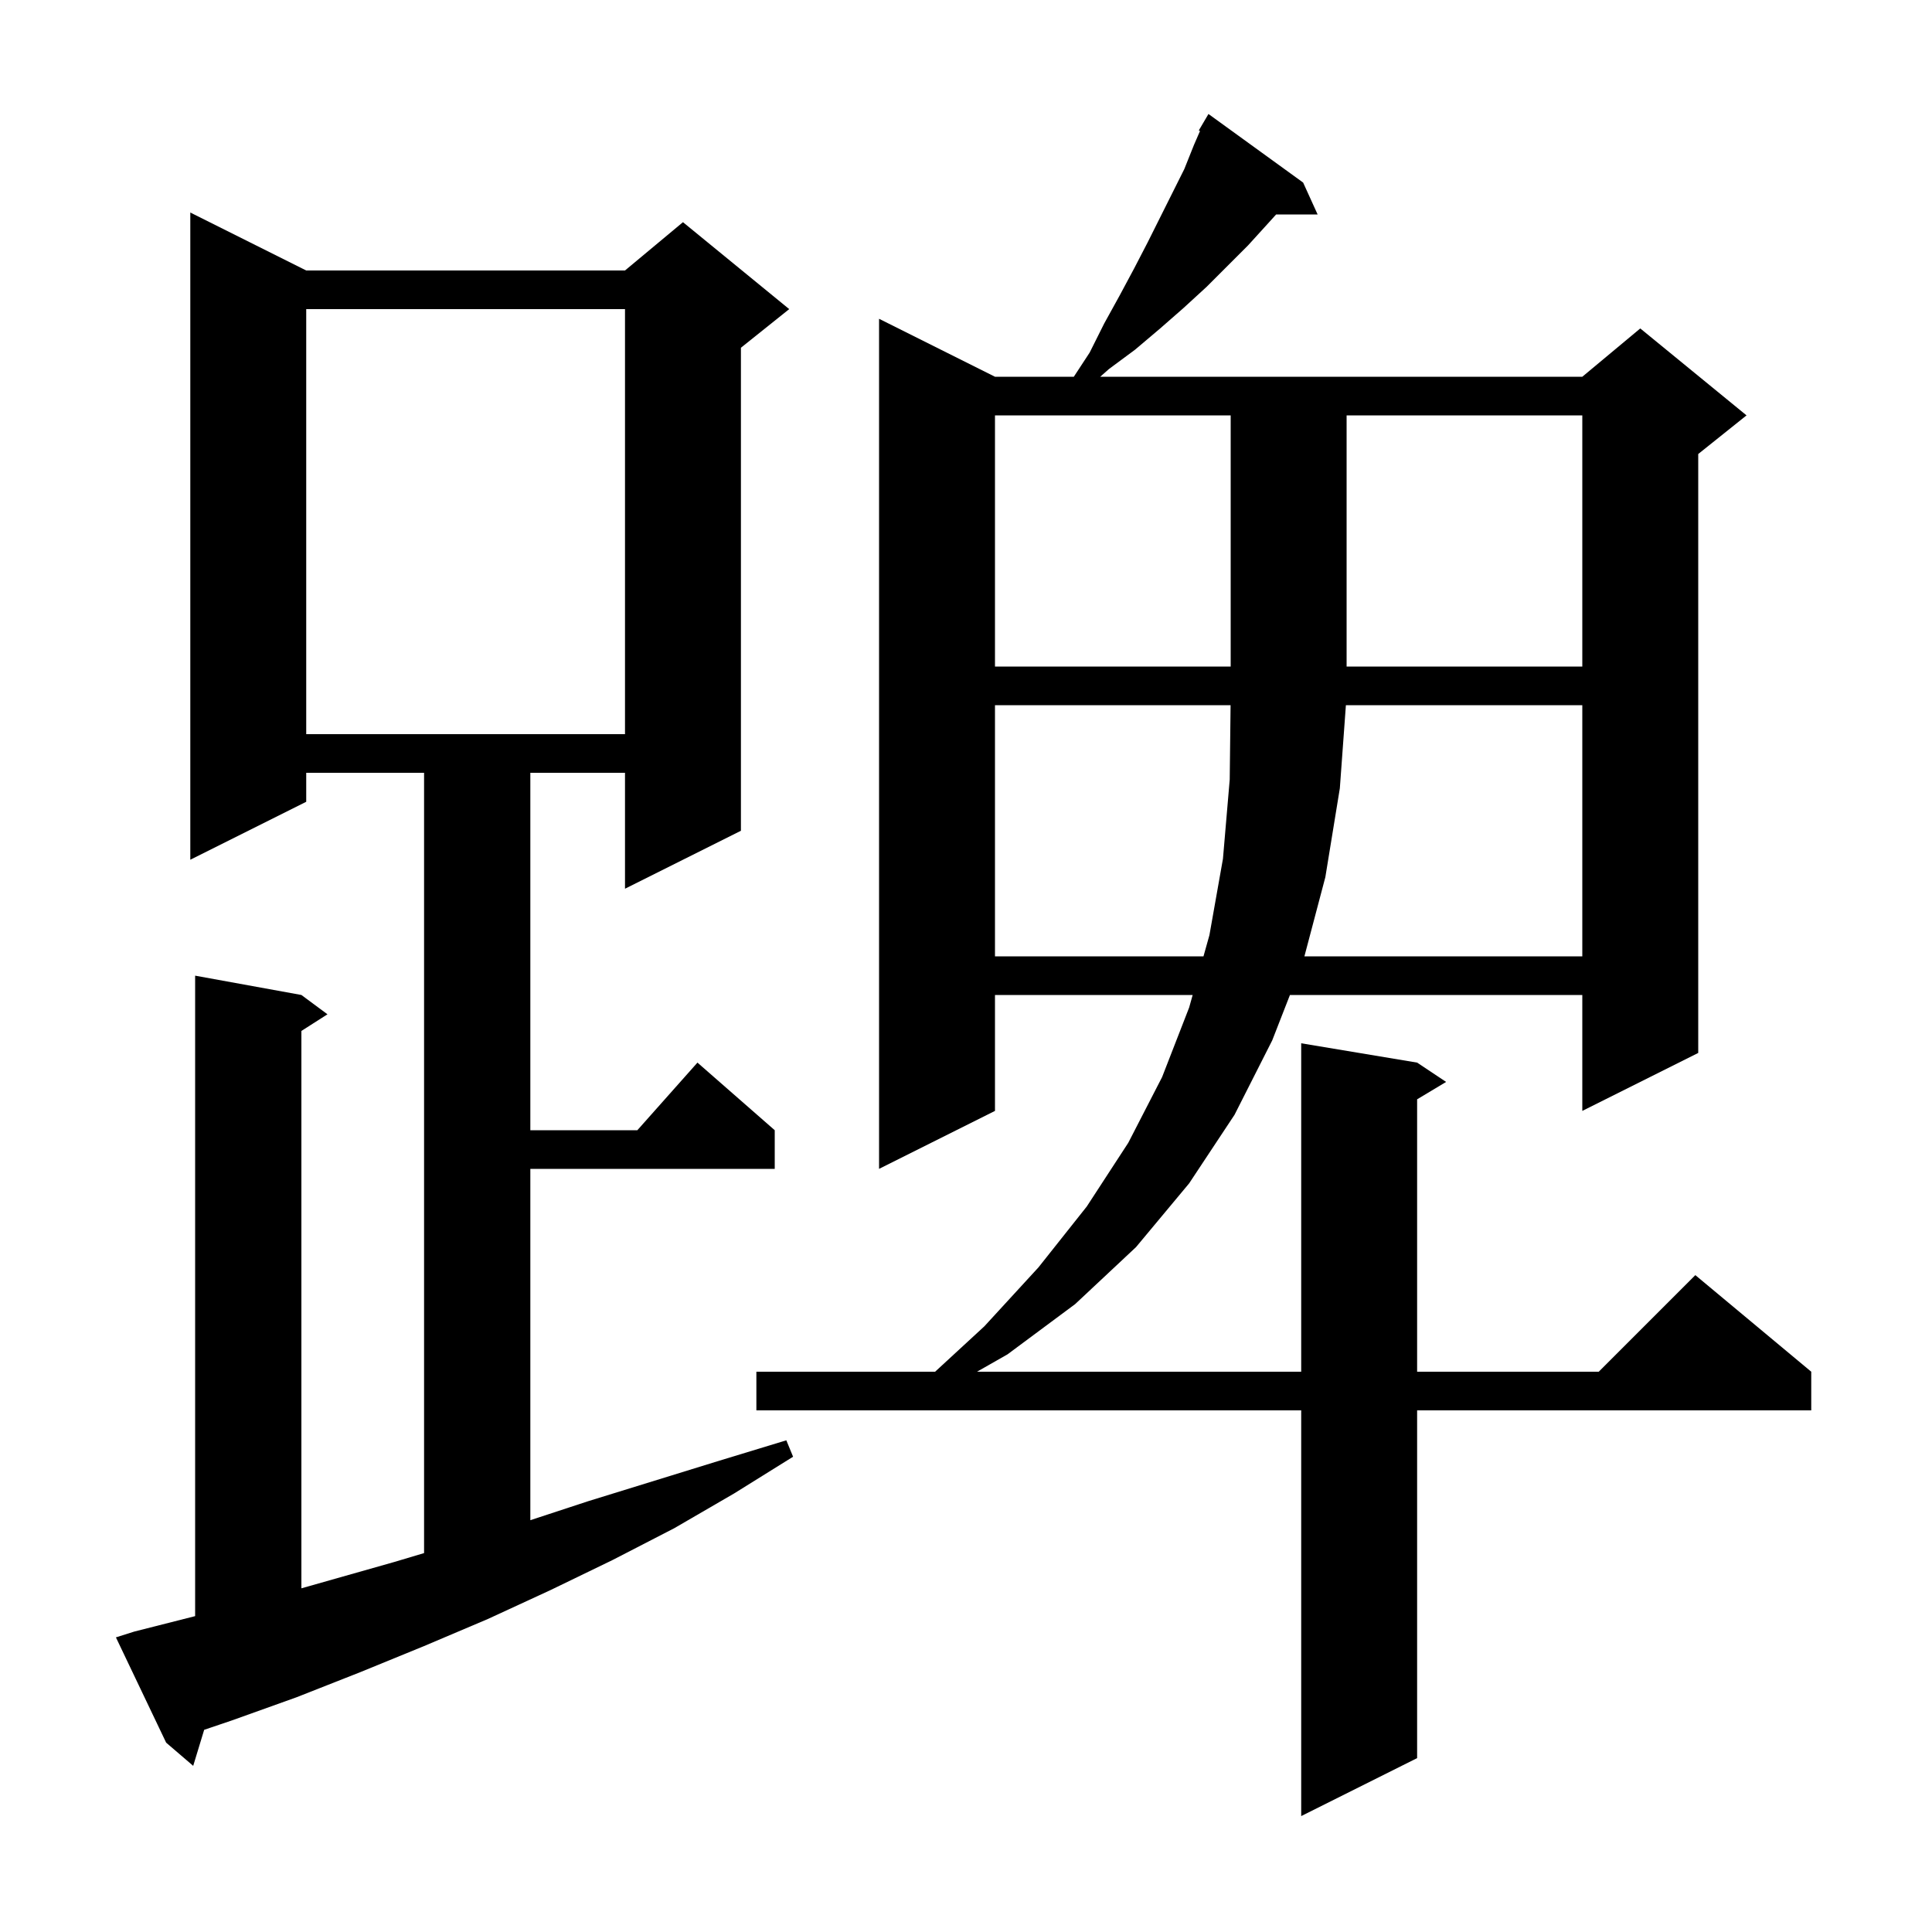 <svg xmlns="http://www.w3.org/2000/svg" xmlns:xlink="http://www.w3.org/1999/xlink" version="1.1" baseProfile="full" viewBox="0 0 200 200" width="200" height="200">
<g fill="black">
<path d="M 134.9 18.9 L 136.4 22.2 L 132.105 22.2 L 131.2 23.2 L 129.2 25.4 L 124.9 29.7 L 122.5 31.9 L 120.1 34.0 L 117.5 36.2 L 114.8 38.2 L 113.896 39.0 L 163.8 39.0 L 169.8 34.0 L 180.8 43.0 L 175.8 47.0 L 175.8 109.0 L 163.8 115.0 L 163.8 103.0 L 133.534 103.0 L 131.7 107.7 L 127.8 115.4 L 123.1 122.5 L 117.6 129.1 L 111.3 135.0 L 104.3 140.2 L 101.14 142.0 L 134.7 142.0 L 134.7 108.0 L 146.7 110.0 L 149.7 112.0 L 146.7 113.8 L 146.7 142.0 L 165.5 142.0 L 175.5 132.0 L 187.5 142.0 L 187.5 146.0 L 146.7 146.0 L 146.7 182.0 L 134.7 188.0 L 134.7 146.0 L 78.3 146.0 L 78.3 142.0 L 96.802 142.0 L 101.9 137.3 L 107.5 131.2 L 112.5 124.9 L 116.8 118.3 L 120.3 111.5 L 123.1 104.3 L 123.464 103.0 L 103.0 103.0 L 103.0 115.0 L 91.0 121.0 L 91.0 33.0 L 103.0 39.0 L 111.162 39.0 L 112.8 36.5 L 114.3 33.5 L 115.9 30.6 L 117.4 27.8 L 118.8 25.1 L 122.6 17.5 L 123.6 15.0 L 124.225 13.562 L 124.1 13.5 L 125.1 11.8 Z M 13.9 168.9 L 20.2 167.301 L 20.2 101.0 L 31.2 103.0 L 33.9 105.0 L 31.2 106.723 L 31.2 164.422 L 40.8 161.7 L 43.9 160.775 L 43.9 80.0 L 31.7 80.0 L 31.7 83.0 L 19.7 89.0 L 19.7 22.0 L 31.7 28.0 L 64.7 28.0 L 70.7 23.0 L 81.7 32.0 L 76.7 36.0 L 76.7 86.0 L 64.7 92.0 L 64.7 80.0 L 54.9 80.0 L 54.9 117.0 L 65.978 117.0 L 72.2 110.0 L 80.2 117.0 L 80.2 121.0 L 54.9 121.0 L 54.9 157.37 L 60.9 155.4 L 74.5 151.2 L 81.4 149.1 L 82.1 150.8 L 76.0 154.6 L 69.8 158.2 L 63.4 161.5 L 57.0 164.6 L 50.5 167.6 L 43.9 170.4 L 37.3 173.1 L 30.7 175.7 L 24.0 178.1 L 21.136 179.069 L 20.0 182.8 L 17.2 180.4 L 12.0 169.5 Z M 103.0 73.0 L 103.0 99.0 L 124.584 99.0 L 125.2 96.8 L 126.6 88.9 L 127.3 80.7 L 127.389 73.0 Z M 139.327 73.0 L 138.7 81.6 L 137.2 90.8 L 135.032 99.0 L 163.8 99.0 L 163.8 73.0 Z M 31.7 32.0 L 31.7 76.0 L 64.7 76.0 L 64.7 32.0 Z M 103.0 43.0 L 103.0 69.0 L 127.4 69.0 L 127.4 43.0 Z M 139.4 43.0 L 139.4 69.0 L 163.8 69.0 L 163.8 43.0 Z " />
</g>
</svg>
